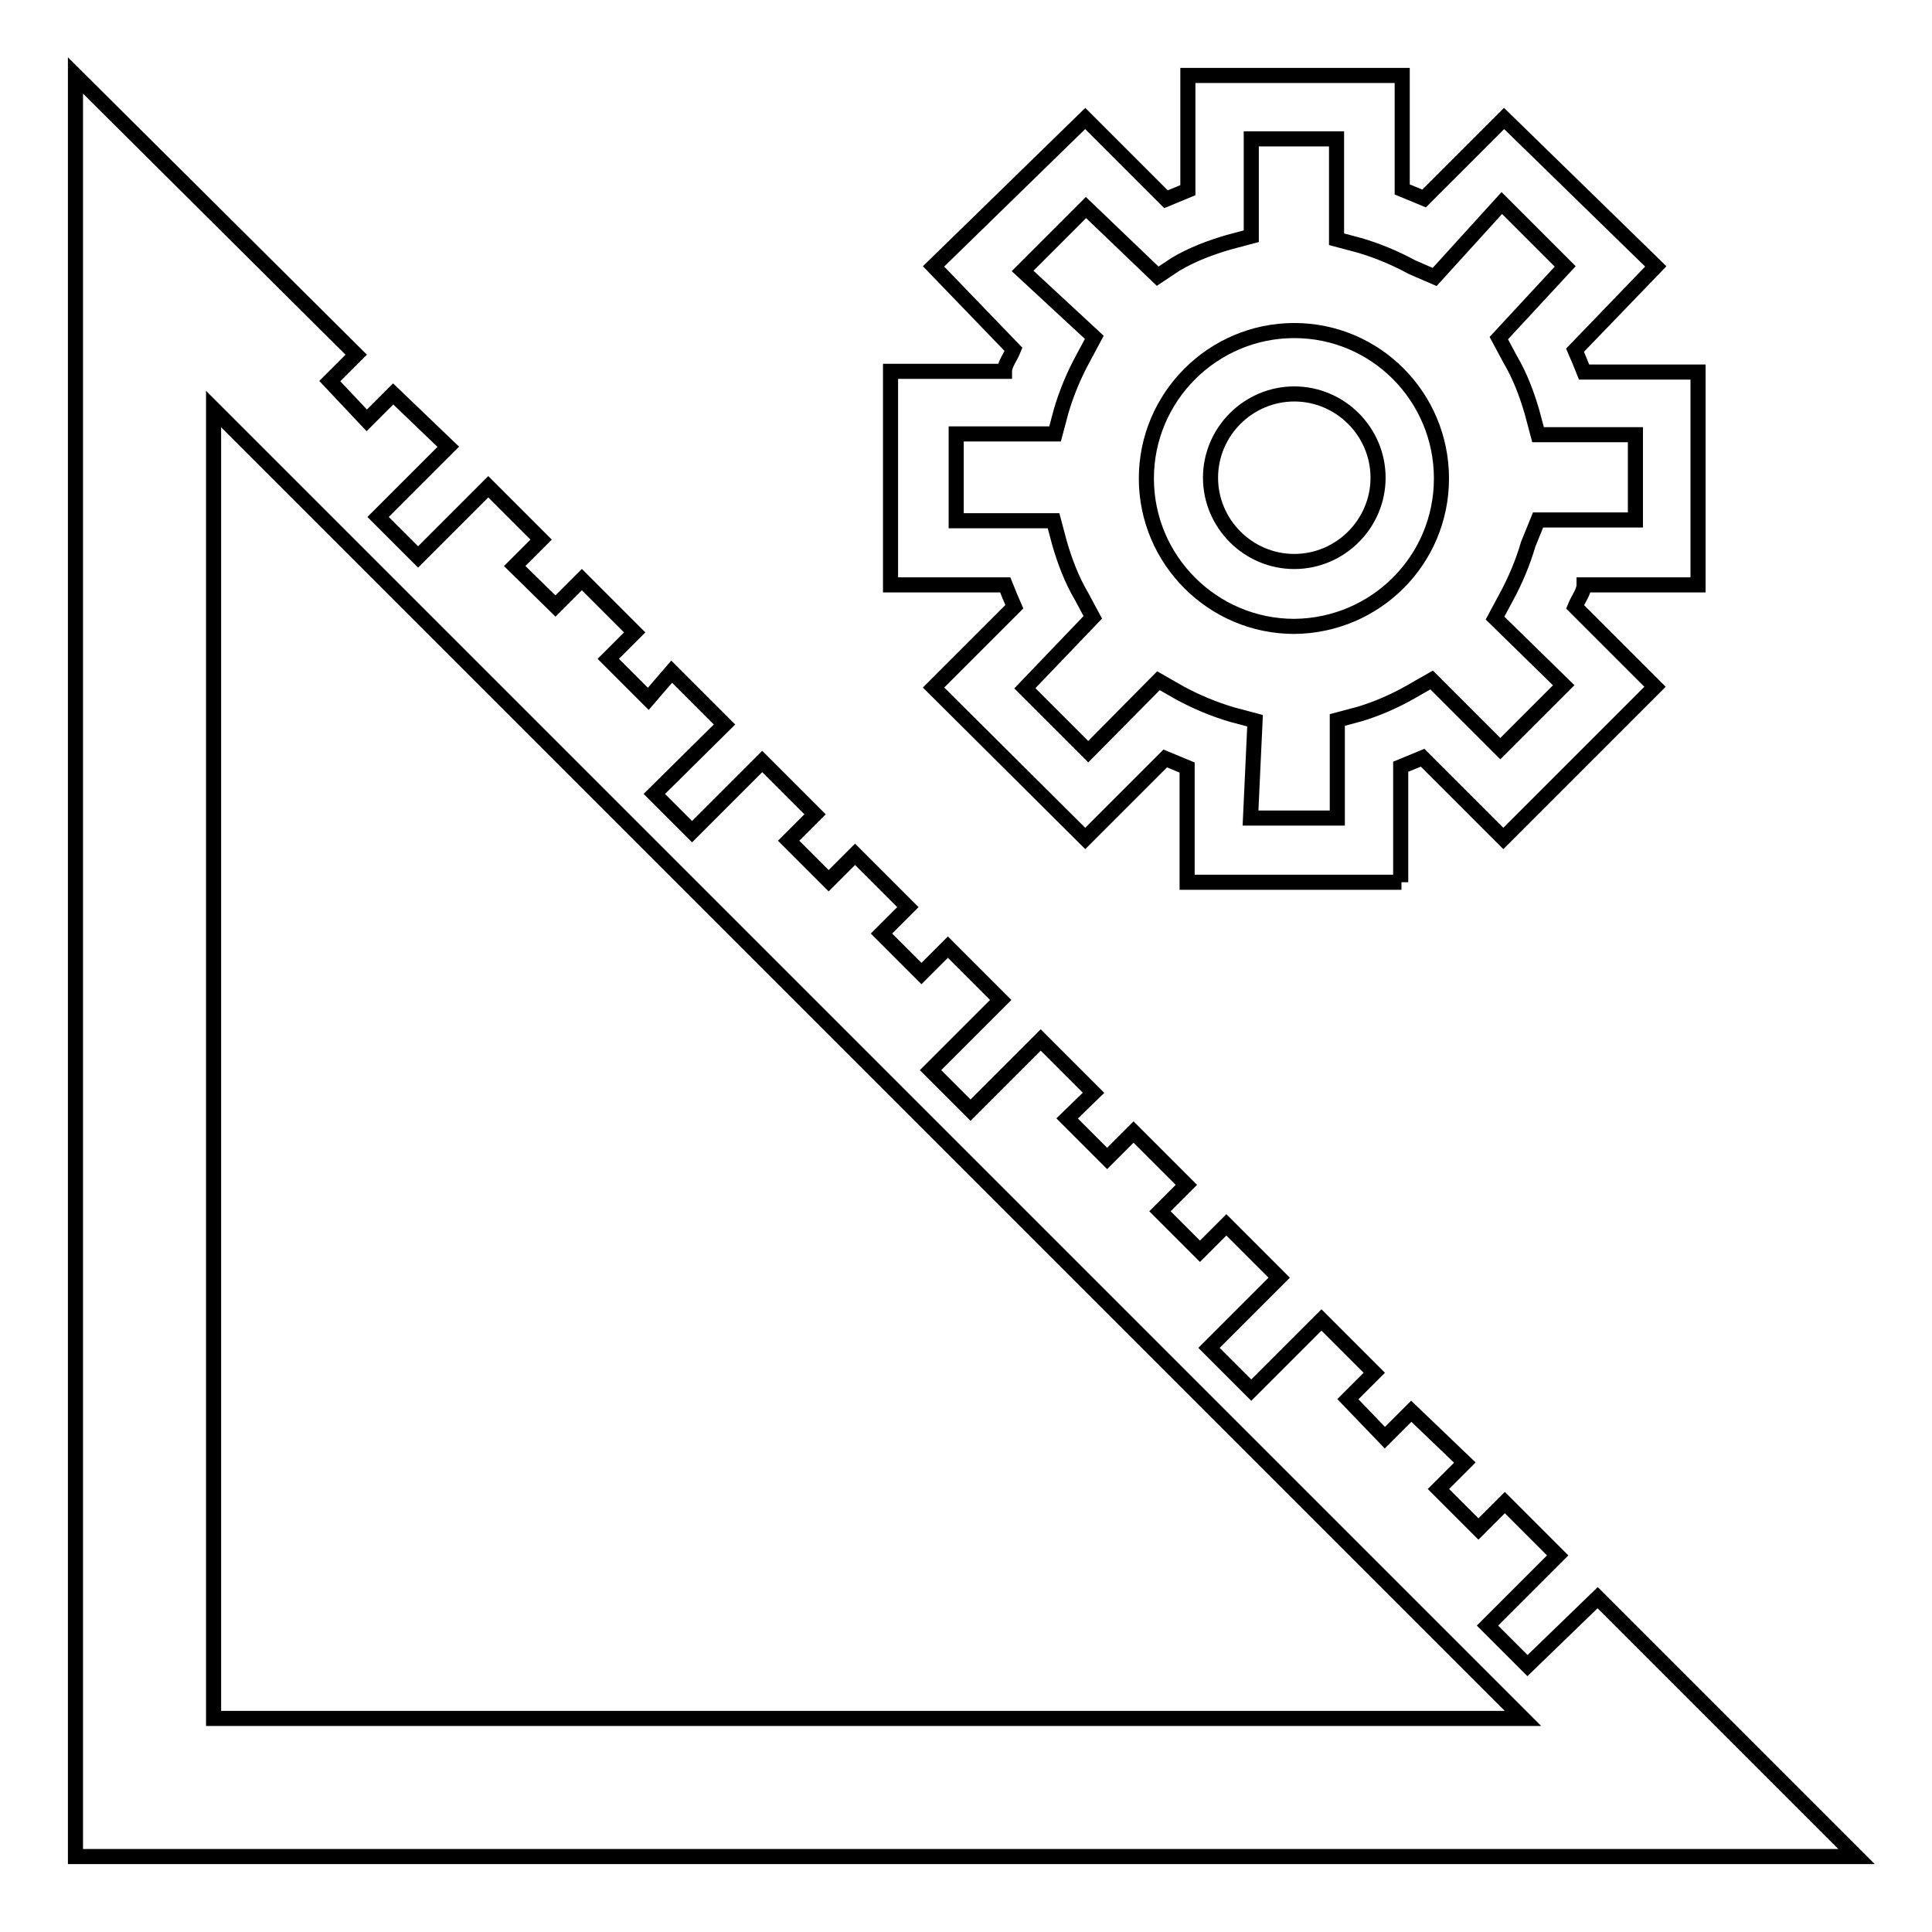 <?xml version="1.0" encoding="utf-8"?>
<!-- Svg Vector Icons : http://www.onlinewebfonts.com/icon -->
<!DOCTYPE svg PUBLIC "-//W3C//DTD SVG 1.1//EN" "http://www.w3.org/Graphics/SVG/1.1/DTD/svg11.dtd">
<svg version="1.1" xmlns="http://www.w3.org/2000/svg" xmlns:xlink="http://www.w3.org/1999/xlink" x="0px" y="0px" viewBox="0 0 256 256" enable-background="new 0 0 256 256" xml:space="preserve">
<g> <path stroke-width="2" fill-opacity="0" stroke="#000000"  d="M185.7,116.9h-28.4v-15.2l-2.9-1.2l-10.6,10.6l-20.1-20l10.7-10.7c-0.4-0.9-0.8-1.9-1.2-2.9h-15.2V49.2 h15.1c0-0.9,0.8-1.9,1.2-2.9l-10.6-11l20.1-19.6l10.7,10.7l2.9-1.2V10h28.4v15.1l2.9,1.2l10.6-10.6l20.1,19.6l-10.7,11.1 c0.4,0.9,0.8,1.9,1.2,2.9h15.1v28.2h-15.1c0,0.9-0.8,1.9-1.2,2.9L219.3,91l-20.1,20.1l-10.7-10.7l-2.9,1.2V116.9z M165.7,108.4 h11.5v-13l3-0.8c2.3-0.7,4.6-1.7,6.7-2.9l2.8-1.6l9.1,9.1l8.4-8.4l-9.1-8.9l1.5-2.8c1.2-2.2,2.2-4.6,2.9-7l1.3-3.2h12.9V57.6h-12.9 l-0.8-3c-0.7-2.4-1.6-4.8-2.9-7l-1.5-2.8l8.8-9.5l-8.4-8.4l-8.9,9.8l-3-1.3c-2.2-1.2-4.6-2.2-7-2.9l-3-0.8V18.4h-11.3v12.9l-3,0.8 c-2.4,0.7-4.8,1.6-7,2.9l-2.4,1.6l-9.5-9.1l-8.4,8.4l9.5,8.8l-1.5,2.8c-1.2,2.2-2.2,4.6-2.9,7l-0.8,3h-13.1V69h12.9l0.8,3 c0.7,2.4,1.6,4.8,2.9,7l1.5,2.8l-9,9.4l8.4,8.4l9.3-9.4l2.8,1.6c2.2,1.2,4.6,2.2,7,2.9l3,0.8L165.7,108.4z"/> <path stroke-width="2" fill-opacity="0" stroke="#000000"  d="M171.5,83c-10.8,0-19.6-8.8-19.6-19.6c0-10.8,8.8-19.6,19.6-19.6S191,52.6,191,63.4l0,0 C191,74.2,182.3,82.9,171.5,83z M171.5,52.2c-6.1,0-11.1,5-11.1,11.1c0,6.1,5,11.1,11.1,11.1c6.1,0,11.1-5,11.1-11.1 C182.6,57.2,177.6,52.2,171.5,52.2L171.5,52.2z M211.7,211.7l-9.3,9l-5.3-5.3l9.3-9.3l-7-7l-3.5,3.5l-5.3-5.3l3.5-3.5L187,187 l-3.5,3.5l-4.9-5.1l3.5-3.5l-7-7l-9.3,9.3l-5.6-5.6l9.3-9.3l-7-7l-3.5,3.5l-5.3-5.3l3.5-3.5l-7-7l-3.5,3.5l-5.3-5.3l3.5-3.4l-7-7 l-9.3,9.3l-5.3-5.3l9.3-9.3l-7-7l-3.5,3.5l-5.3-5.3l3.5-3.5l-7-7l-3.5,3.5l-5.3-5.3l3.5-3.5l-7-7l-9.3,9.3l-5-5L96,96l-7-7 l-3.1,3.6l-5.3-5.3l3.5-3.5l-7-7l-3.5,3.5L68.2,75l3.5-3.5l-7-7l-9.3,9.3l-5.3-5.3l9.3-9.3l-7.3-7l-3.5,3.5l-4.9-5.2l3.5-3.5L10,10 v236h236L211.7,211.7z M28.3,227.7V54.2l173.5,173.5H28.3z"/></g>
</svg>